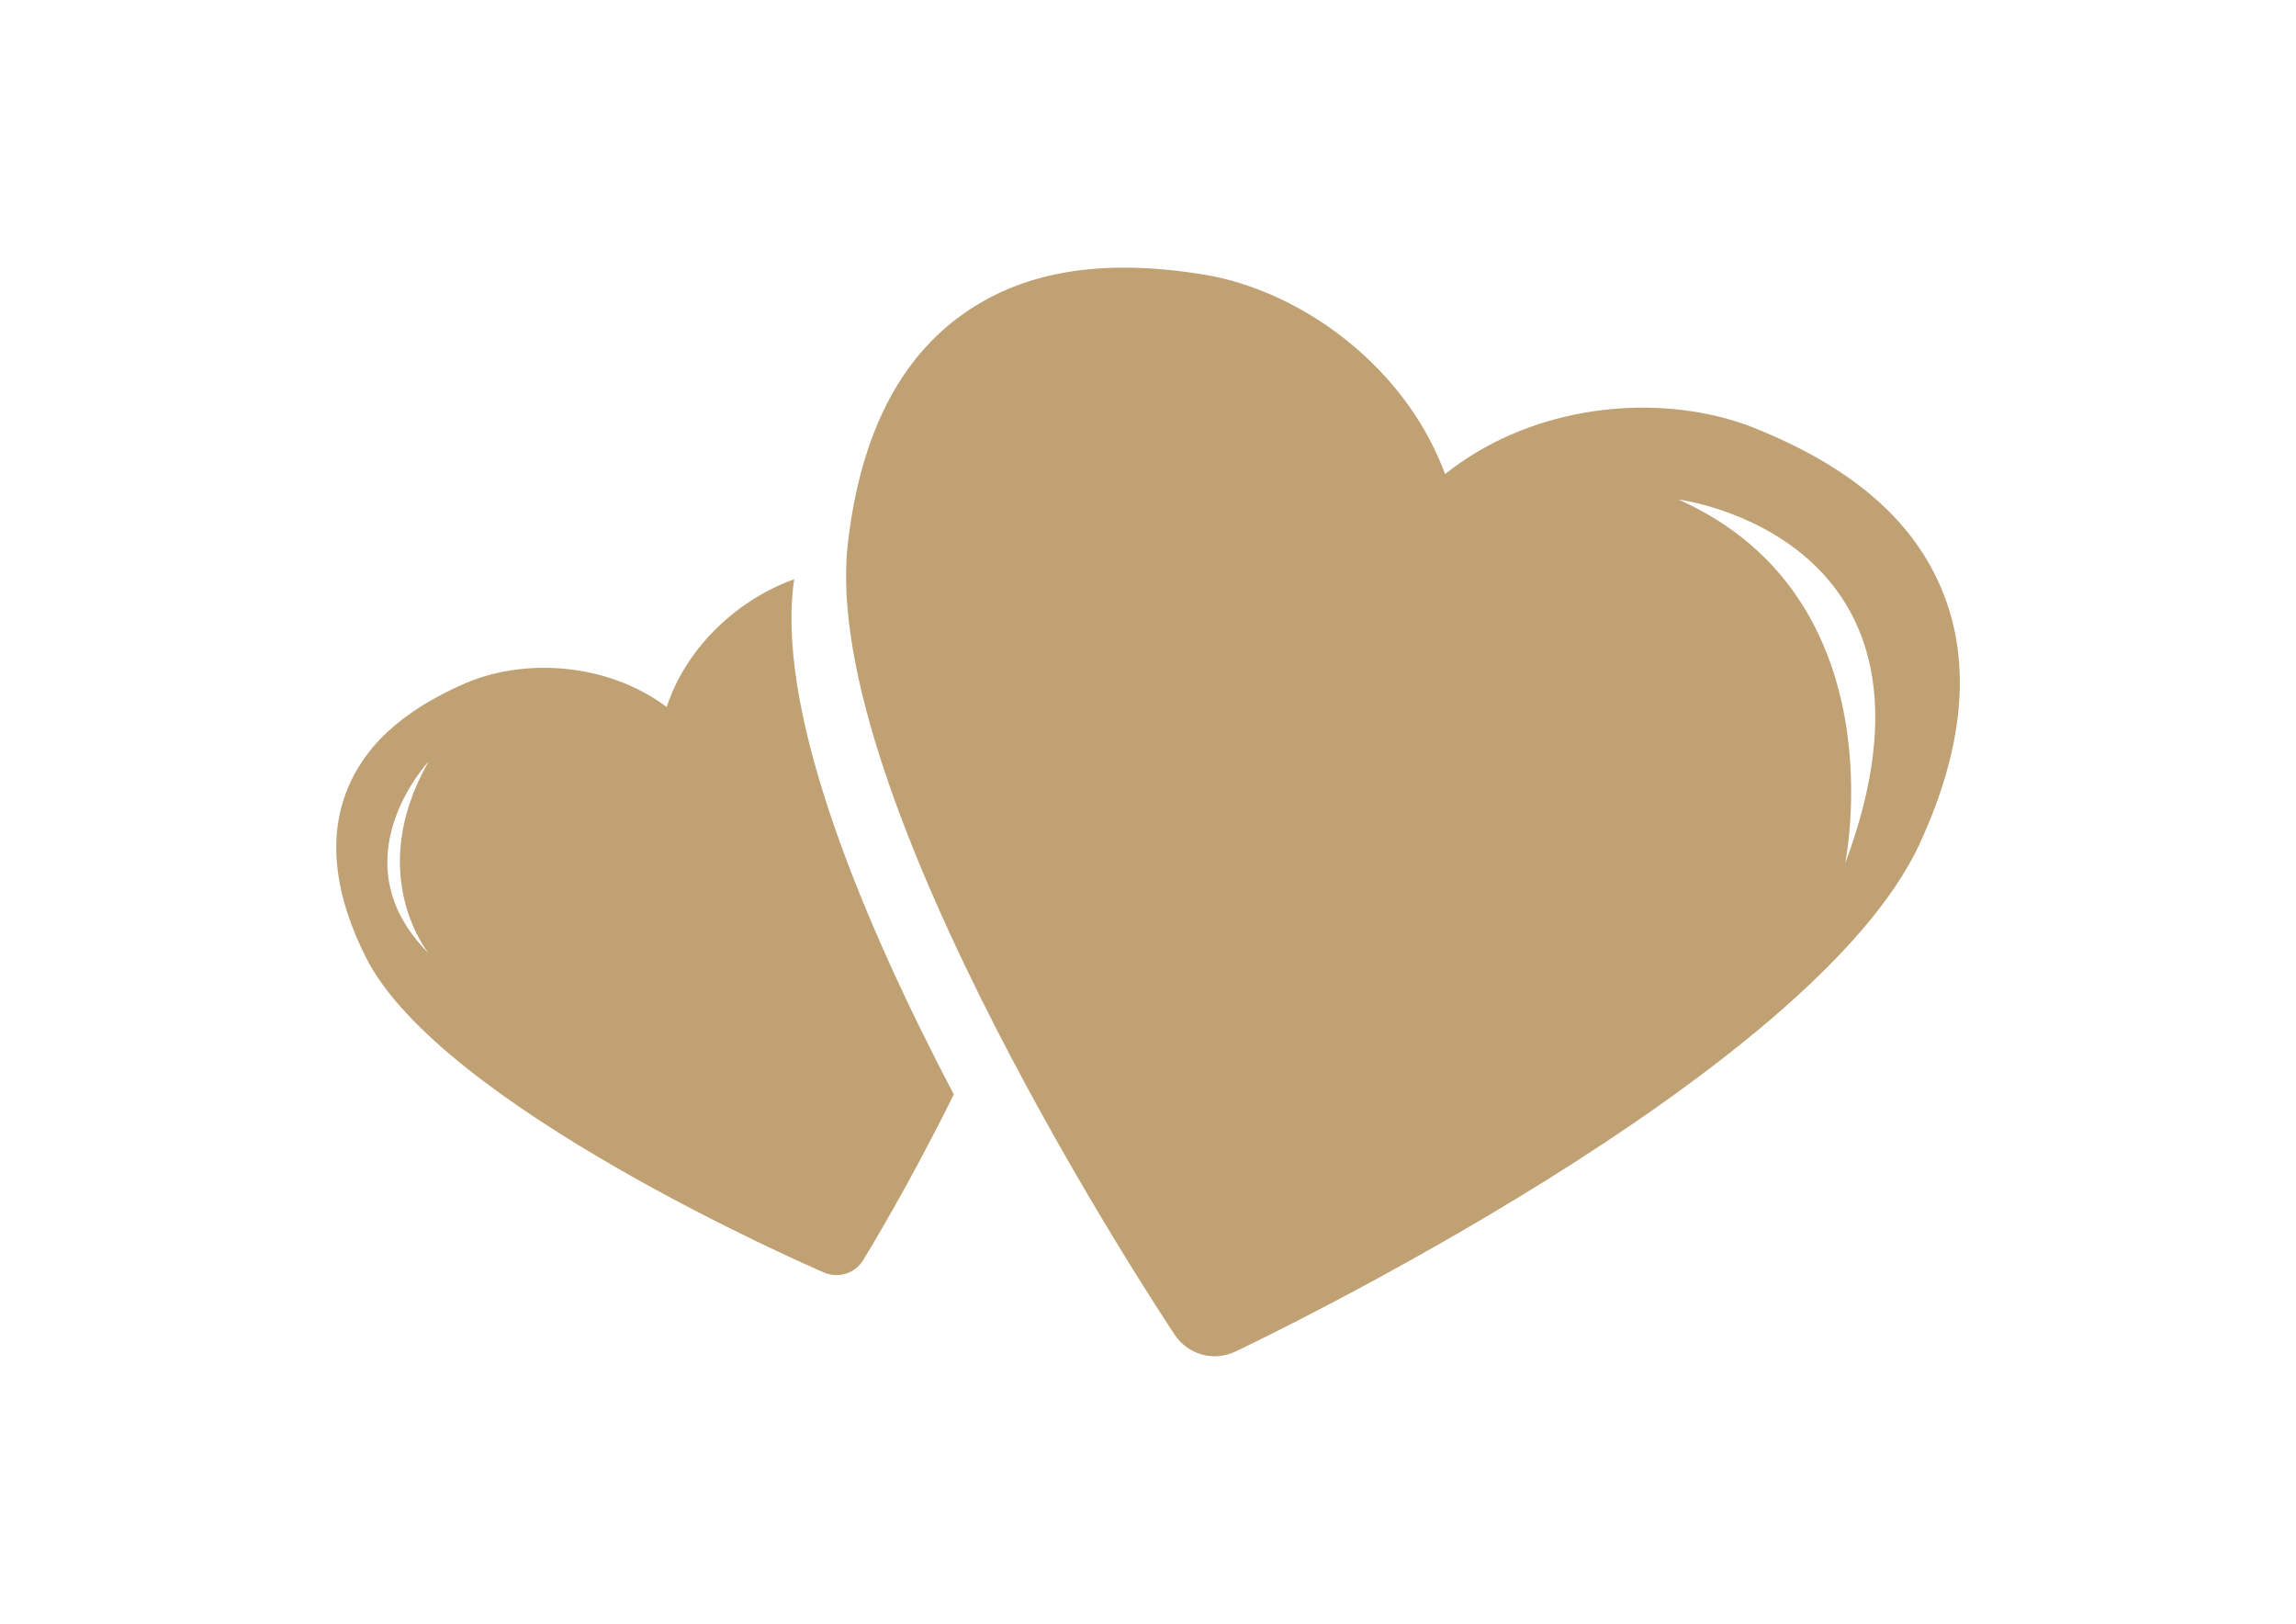 <?xml version="1.0" encoding="utf-8"?>
<!-- Generator: Adobe Illustrator 16.0.0, SVG Export Plug-In . SVG Version: 6.00 Build 0)  -->
<!DOCTYPE svg PUBLIC "-//W3C//DTD SVG 1.1//EN" "http://www.w3.org/Graphics/SVG/1.1/DTD/svg11.dtd">
<svg version="1.1" id="Capa_1" xmlns="http://www.w3.org/2000/svg" xmlns:xlink="http://www.w3.org/1999/xlink" x="0px" y="0px"
	 width="1190.549px" height="841.891px" viewBox="0 0 1190.549 841.891" enable-background="new 0 0 1190.549 841.891"
	 xml:space="preserve">
<g>
	<g>
		<path fill="#C0A174" d="M1007.615,307.431c-14.873-37.3-47.189-65.372-98.7-85.852c-4.166-1.674-8.604-3.115-13.16-4.399
			c-45.982-12.81-104.307-5.062-146.435,28.617c-18.649-50.616-64.515-87.37-110.458-100.219c-4.595-1.285-9.149-2.297-13.55-3.037
			c-54.703-9.15-96.87-1.752-128.874,22.426c-31.811,23.984-50.889,63.581-56.884,117.7
			c-14.445,131.445,162.086,398.11,169.6,409.362c3.427,5.14,8.449,8.644,14.056,10.201c5.606,1.597,11.759,1.168,17.365-1.519
			c12.187-5.763,299.215-143.202,354.775-263.161C1018.205,388.143,1022.332,344.38,1007.615,307.431z M956.727,447.791
			c0,0,28.617-137.44-86.318-188.796C870.408,258.956,1020.153,278.034,956.727,447.791z M411.249,304.666
			c0.194-1.479,0.428-2.881,0.584-4.361c-28.345,10.123-55.561,34.225-66.15,66.229c-28.111-21.024-66.189-24.84-95.78-15.496
			c-2.92,0.896-5.802,1.986-8.449,3.115c-33.134,14.367-53.535,33.289-62.412,57.857c-8.8,24.334-5.218,52.718,10.707,84.372
			c38.701,76.857,229.482,159.866,237.58,163.371c3.699,1.557,7.71,1.713,11.292,0.584c3.62-1.169,6.813-3.544,8.955-7.009
			c2.024-3.271,24.022-39.363,46.994-85.93C448.86,480.34,403.656,373.814,411.249,304.666z M222.259,494.24
			c-48.163-48.163,0-99.44,0-99.44C188.736,453.437,222.259,494.24,222.259,494.24z"/>
	</g>
</g>
</svg>

